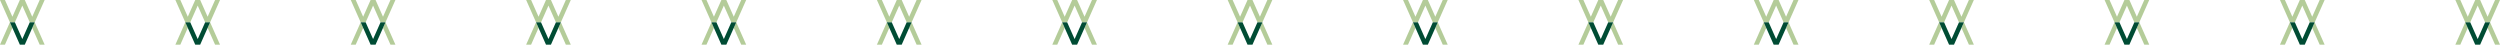<svg xmlns="http://www.w3.org/2000/svg" width="1120" height="20" viewBox="0 0 1120 20" fill="none"><g clip-path="url(#clip0_69_3908)"><path d="M15.556 10L20 0H17.778L14.444 7.5L11.111 0H8.889L5.556 7.5L2.222 0H0L4.444 10H6.667L10 2.5L13.333 10H15.556H15.556Z" fill="#B4CC99"></path><path d="M4.444 10L0 20H2.222L5.556 12.5L4.444 10Z" fill="#B4CC99"></path><path d="M14.444 12.5L17.778 20H20L15.555 10L14.444 12.5Z" fill="#B4CC99"></path><path d="M13.333 10L10 17.5L6.667 10H4.444L8.889 20H11.111L15.555 10H13.333Z" fill="#004C34"></path></g><g clip-path="url(#clip1_69_3908)"><path d="M94.127 10L98.571 0H96.349L93.016 7.5L89.682 0H87.46L84.127 7.5L80.793 0H78.571L83.016 10H85.238L88.571 2.5L91.905 10H94.127H94.127Z" fill="#B4CC99"></path><path d="M83.016 10L78.571 20H80.793L84.127 12.5L83.016 10Z" fill="#B4CC99"></path><path d="M93.016 12.5L96.349 20H98.571L94.127 10L93.016 12.5Z" fill="#B4CC99"></path><path d="M91.904 10L88.571 17.5L85.238 10H83.016L87.46 20H89.682L94.127 10H91.904Z" fill="#004C34"></path></g><g clip-path="url(#clip2_69_3908)"><path d="M172.699 10L177.143 0H174.921L171.588 7.5L168.254 0H166.032L162.699 7.5L159.365 0H157.143L161.587 10H163.81L167.143 2.5L170.476 10H172.699H172.699Z" fill="#B4CC99"></path><path d="M161.587 10L157.143 20H159.365L162.699 12.5L161.587 10Z" fill="#B4CC99"></path><path d="M171.587 12.5L174.921 20H177.143L172.699 10L171.587 12.5Z" fill="#B4CC99"></path><path d="M170.476 10L167.143 17.5L163.81 10H161.587L166.032 20H168.254L172.698 10H170.476Z" fill="#004C34"></path></g><g clip-path="url(#clip3_69_3908)"><path d="M251.269 10L255.714 0H253.492L250.158 7.5L246.825 0H244.603L241.269 7.5L237.936 0H235.714L240.158 10H242.38L245.714 2.5L249.047 10H251.269H251.269Z" fill="#B4CC99"></path><path d="M240.158 10L235.714 20H237.936L241.269 12.5L240.158 10Z" fill="#B4CC99"></path><path d="M250.158 12.5L253.492 20H255.714L251.269 10L250.158 12.5Z" fill="#B4CC99"></path><path d="M249.047 10L245.714 17.5L242.38 10H240.158L244.603 20H246.825L251.269 10H249.047Z" fill="#004C34"></path></g><g clip-path="url(#clip4_69_3908)"><path d="M329.842 10L334.286 0H332.064L328.731 7.5L325.397 0H323.175L319.842 7.5L316.508 0H314.286L318.731 10H320.953L324.286 2.5L327.619 10H329.842H329.842Z" fill="#B4CC99"></path><path d="M318.731 10L314.286 20H316.508L319.842 12.5L318.731 10Z" fill="#B4CC99"></path><path d="M328.73 12.5L332.064 20H334.286L329.842 10L328.73 12.5Z" fill="#B4CC99"></path><path d="M327.619 10L324.286 17.5L320.953 10H318.73L323.175 20H325.397L329.841 10H327.619Z" fill="#004C34"></path></g><g clip-path="url(#clip5_69_3908)"><path d="M408.413 10L412.857 0H410.635L407.302 7.5L403.969 0H401.746L398.413 7.5L395.08 0H392.857L397.302 10H399.524L402.857 2.5L406.191 10H408.413H408.413Z" fill="#B4CC99"></path><path d="M397.302 10L392.857 20H395.08L398.413 12.5L397.302 10Z" fill="#B4CC99"></path><path d="M407.302 12.5L410.635 20H412.857L408.413 10L407.302 12.5Z" fill="#B4CC99"></path><path d="M406.191 10L402.857 17.5L399.524 10H397.302L401.746 20H403.968L408.413 10H406.191Z" fill="#004C34"></path></g><g clip-path="url(#clip6_69_3908)"><path d="M486.984 10L491.429 0H489.207L485.873 7.5L482.54 0H480.318L476.984 7.5L473.651 0H471.429L475.873 10H478.095L481.429 2.5L484.762 10H486.984H486.984Z" fill="#B4CC99"></path><path d="M475.873 10L471.429 20H473.651L476.984 12.5L475.873 10Z" fill="#B4CC99"></path><path d="M485.873 12.5L489.206 20H491.429L486.984 10L485.873 12.5Z" fill="#B4CC99"></path><path d="M484.762 10L481.429 17.5L478.095 10H475.873L480.317 20H482.54L486.984 10H484.762Z" fill="#004C34"></path></g><g clip-path="url(#clip7_69_3908)"><path d="M565.556 10L570 0H567.778L564.444 7.5L561.111 0H558.889L555.556 7.5L552.222 0H550L554.444 10H556.667L560 2.5L563.333 10H565.556H565.556Z" fill="#B4CC99"></path><path d="M554.444 10L550 20H552.222L555.556 12.5L554.444 10Z" fill="#B4CC99"></path><path d="M564.444 12.5L567.778 20H570L565.555 10L564.444 12.5Z" fill="#B4CC99"></path><path d="M563.333 10L560 17.5L556.667 10H554.444L558.889 20H561.111L565.555 10H563.333Z" fill="#004C34"></path></g><g clip-path="url(#clip8_69_3908)"><path d="M644.127 10L648.571 0H646.349L643.016 7.5L639.682 0H637.46L634.127 7.5L630.793 0H628.571L633.016 10H635.238L638.571 2.5L641.905 10H644.127H644.127Z" fill="#B4CC99"></path><path d="M633.016 10L628.571 20H630.793L634.127 12.5L633.016 10Z" fill="#B4CC99"></path><path d="M643.016 12.5L646.349 20H648.571L644.127 10L643.016 12.5Z" fill="#B4CC99"></path><path d="M641.904 10L638.571 17.5L635.238 10H633.016L637.46 20H639.682L644.127 10H641.904Z" fill="#004C34"></path></g><g clip-path="url(#clip9_69_3908)"><path d="M722.698 10L727.143 0H724.92L721.587 7.5L718.254 0H716.031L712.698 7.5L709.365 0H707.143L711.587 10H713.809L717.143 2.5L720.476 10H722.698H722.698Z" fill="#B4CC99"></path><path d="M711.587 10L707.143 20H709.365L712.698 12.5L711.587 10Z" fill="#B4CC99"></path><path d="M721.587 12.5L724.92 20H727.142L722.698 10L721.587 12.5Z" fill="#B4CC99"></path><path d="M720.476 10L717.142 17.5L713.809 10H711.587L716.031 20H718.254L722.698 10H720.476Z" fill="#004C34"></path></g><g clip-path="url(#clip10_69_3908)"><path d="M801.269 10L805.714 0H803.492L800.158 7.5L796.825 0H794.603L791.269 7.5L787.936 0H785.714L790.158 10H792.38L795.714 2.5L799.047 10H801.269H801.269Z" fill="#B4CC99"></path><path d="M790.158 10L785.714 20H787.936L791.269 12.5L790.158 10Z" fill="#B4CC99"></path><path d="M800.158 12.5L803.492 20H805.714L801.269 10L800.158 12.5Z" fill="#B4CC99"></path><path d="M799.047 10L795.714 17.5L792.38 10H790.158L794.603 20H796.825L801.269 10H799.047Z" fill="#004C34"></path></g><g clip-path="url(#clip11_69_3908)"><path d="M879.841 10L884.285 0H882.063L878.73 7.5L875.396 0H873.174L869.841 7.5L866.507 0H864.285L868.73 10H870.952L874.285 2.5L877.618 10H879.841H879.841Z" fill="#B4CC99"></path><path d="M868.73 10L864.285 20H866.507L869.841 12.5L868.73 10Z" fill="#B4CC99"></path><path d="M878.729 12.5L882.063 20H884.285L879.841 10L878.729 12.5Z" fill="#B4CC99"></path><path d="M877.618 10L874.285 17.5L870.952 10H868.729L873.174 20H875.396L879.84 10H877.618Z" fill="#004C34"></path></g><g clip-path="url(#clip12_69_3908)"><path d="M958.413 10L962.857 0H960.635L957.302 7.5L953.969 0H951.746L948.413 7.5L945.08 0H942.857L947.302 10H949.524L952.857 2.5L956.191 10H958.413H958.413Z" fill="#B4CC99"></path><path d="M947.302 10L942.857 20H945.08L948.413 12.5L947.302 10Z" fill="#B4CC99"></path><path d="M957.302 12.5L960.635 20H962.857L958.413 10L957.302 12.5Z" fill="#B4CC99"></path><path d="M956.191 10L952.857 17.5L949.524 10H947.302L951.746 20H953.968L958.413 10H956.191Z" fill="#004C34"></path></g><g clip-path="url(#clip13_69_3908)"><path d="M1036.98 10L1041.43 0H1039.21L1035.87 7.5L1032.54 0H1030.32L1026.98 7.5L1023.65 0H1021.43L1025.87 10H1028.1L1031.43 2.5L1034.76 10H1036.98H1036.98Z" fill="#B4CC99"></path><path d="M1025.87 10L1021.43 20H1023.65L1026.98 12.5L1025.87 10Z" fill="#B4CC99"></path><path d="M1035.87 12.5L1039.21 20H1041.43L1036.98 10L1035.87 12.5Z" fill="#B4CC99"></path><path d="M1034.76 10L1031.43 17.5L1028.1 10H1025.87L1030.32 20H1032.54L1036.98 10H1034.76Z" fill="#004C34"></path></g><g clip-path="url(#clip14_69_3908)"><path d="M1115.56 10L1120 0H1117.78L1114.44 7.5L1111.11 0H1108.89L1105.56 7.5L1102.22 0H1100L1104.44 10H1106.67L1110 2.5L1113.33 10H1115.56H1115.56Z" fill="#B4CC99"></path><path d="M1104.44 10L1100 20H1102.22L1105.56 12.5L1104.44 10Z" fill="#B4CC99"></path><path d="M1114.44 12.5L1117.78 20H1120L1115.56 10L1114.44 12.5Z" fill="#B4CC99"></path><path d="M1113.33 10L1110 17.5L1106.67 10H1104.44L1108.89 20H1111.11L1115.56 10H1113.33Z" fill="#004C34"></path></g><defs><clipPath id="clip0_69_3908"><rect width="20" height="20" fill="white"></rect></clipPath><clipPath id="clip1_69_3908"><rect width="20" height="20" fill="white" transform="translate(78.571)"></rect></clipPath><clipPath id="clip2_69_3908"><rect width="20" height="20" fill="white" transform="translate(157.143)"></rect></clipPath><clipPath id="clip3_69_3908"><rect width="20" height="20" fill="white" transform="translate(235.714)"></rect></clipPath><clipPath id="clip4_69_3908"><rect width="20" height="20" fill="white" transform="translate(314.286)"></rect></clipPath><clipPath id="clip5_69_3908"><rect width="20" height="20" fill="white" transform="translate(392.857)"></rect></clipPath><clipPath id="clip6_69_3908"><rect width="20" height="20" fill="white" transform="translate(471.429)"></rect></clipPath><clipPath id="clip7_69_3908"><rect width="20" height="20" fill="white" transform="translate(550)"></rect></clipPath><clipPath id="clip8_69_3908"><rect width="20" height="20" fill="white" transform="translate(628.571)"></rect></clipPath><clipPath id="clip9_69_3908"><rect width="20" height="20" fill="white" transform="translate(707.143)"></rect></clipPath><clipPath id="clip10_69_3908"><rect width="20" height="20" fill="white" transform="translate(785.714)"></rect></clipPath><clipPath id="clip11_69_3908"><rect width="20" height="20" fill="white" transform="translate(864.285)"></rect></clipPath><clipPath id="clip12_69_3908"><rect width="20" height="20" fill="white" transform="translate(942.857)"></rect></clipPath><clipPath id="clip13_69_3908"><rect width="20" height="20" fill="white" transform="translate(1021.43)"></rect></clipPath><clipPath id="clip14_69_3908"><rect width="20" height="20" fill="white" transform="translate(1100)"></rect></clipPath></defs></svg>